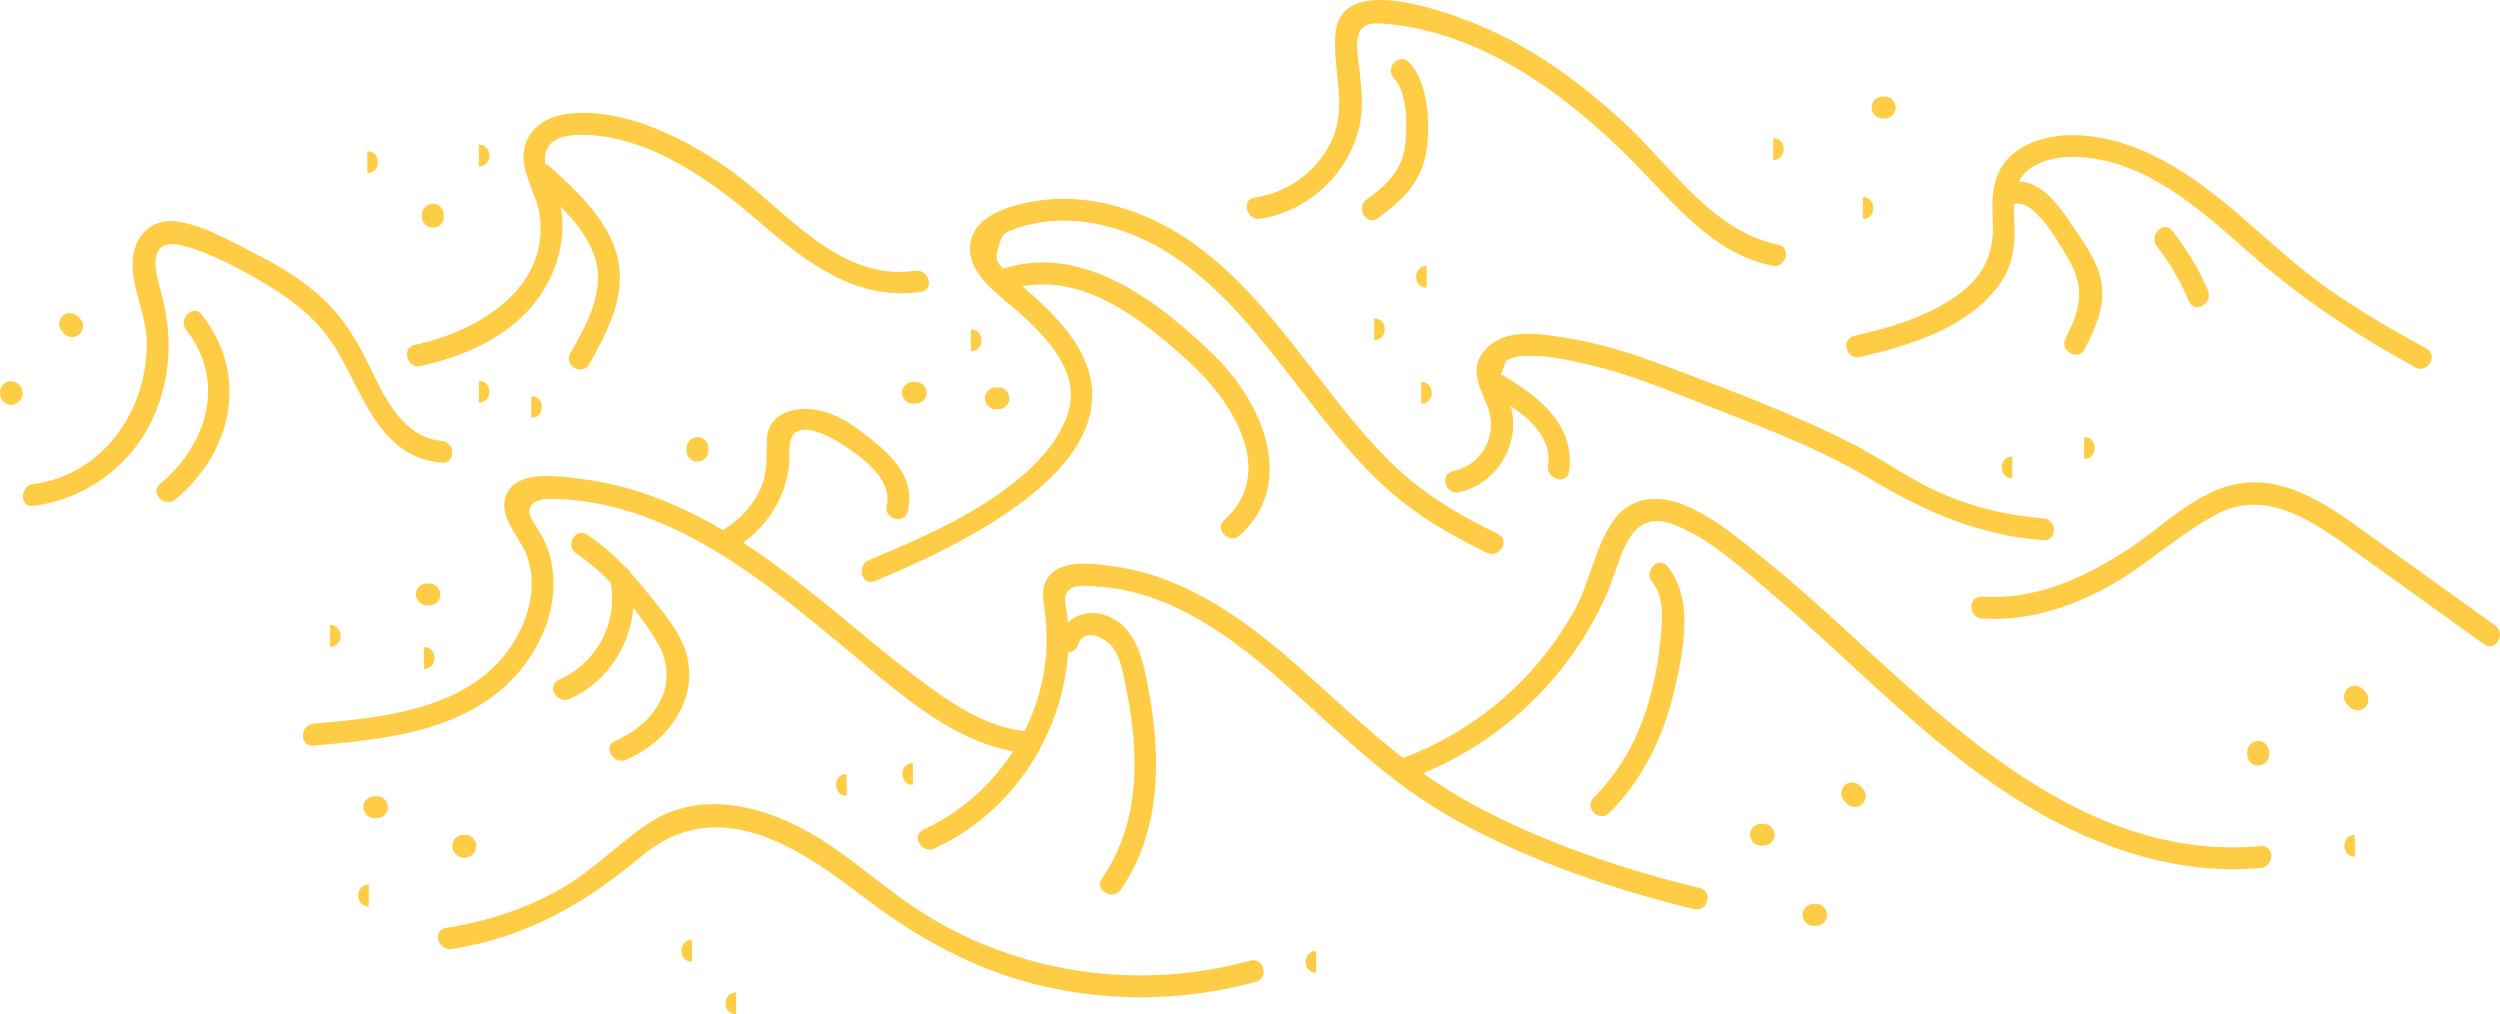 <?xml version="1.0" encoding="UTF-8"?> <svg xmlns="http://www.w3.org/2000/svg" viewBox="0 0 350.00 141.99" data-guides="{&quot;vertical&quot;:[],&quot;horizontal&quot;:[]}"><defs></defs><path fill="#ffcd45" stroke="none" fill-opacity="1" stroke-width="0" stroke-opacity="1" id="tSvg15f6bfab4df" title="Path 2" d="M316.516 118.445C293.704 120.552 275.636 104.082 260.067 89.752C256.085 86.086 252.086 82.433 247.886 79.016C244.185 76.006 240.207 72.505 235.753 70.691C232.175 69.233 228.287 69.498 225.905 72.843C223.307 76.49 222.612 81.461 220.438 85.41C215.198 94.927 206.584 102.35 196.397 106.111C190.917 101.813 185.924 96.932 180.596 92.3C173.624 86.241 165.561 80.699 156.22 79.334C153.439 78.928 148.372 78.102 146.561 81.058C145.767 82.353 146.037 83.842 146.227 85.253C146.556 87.699 146.649 90.14 146.37 92.598C145.98 96.026 144.958 99.325 143.435 102.364C138.627 101.791 134.452 99.284 130.569 96.5C126.115 93.307 121.932 89.755 117.702 86.277C113.299 82.657 108.818 79.075 104.038 75.974C107.612 73.382 110.044 69.481 110.488 65.014C110.616 63.728 110.161 61.211 111.53 60.435C113.066 59.564 115.892 60.991 117.211 61.793C120.069 63.529 125.074 66.906 124.137 70.772C123.673 72.686 126.624 73.503 127.088 71.586C128.098 67.422 125.585 64.477 122.544 61.966C119.811 59.71 116.727 57.359 113.022 57.254C110.281 57.175 107.508 58.341 107.371 61.393C107.254 63.992 107.558 66.044 106.415 68.534C105.381 70.785 103.738 72.576 101.658 73.903C101.496 74.007 101.372 74.129 101.269 74.258C98.958 72.891 96.574 71.647 94.087 70.581C90.046 68.849 85.827 67.586 81.453 67.062C78.581 66.718 72.763 65.694 71.035 68.939C69.367 72.072 72.861 75.236 73.819 77.942C75.201 81.846 74.126 86.207 72.064 89.663C66.336 99.266 53.917 100.44 43.869 101.323C41.922 101.494 41.904 104.556 43.869 104.384C52.383 103.636 61.639 102.808 68.796 97.647C74.297 93.681 78.217 86.748 77.372 79.837C77.177 78.244 76.722 76.713 75.991 75.281C75.537 74.394 74.94 73.596 74.459 72.724C73.403 70.811 74.949 69.872 76.778 69.855C81.872 69.805 86.913 70.97 91.628 72.855C101.442 76.78 109.641 83.578 117.709 90.232C124.792 96.074 132.495 103.462 141.833 105.191C138.792 109.911 134.446 113.781 129.275 116.147C127.486 116.965 129.04 119.604 130.82 118.79C137.932 115.537 143.56 109.645 146.739 102.516C148.316 98.98 149.28 95.203 149.539 91.337C150.123 91.309 150.695 90.989 150.934 90.285C151.856 87.568 155.085 89.46 156.037 91.001C156.858 92.332 157.169 93.963 157.486 95.471C158.203 98.885 158.715 102.359 158.82 105.849C159.003 111.963 157.774 117.919 154.265 123.005C153.144 124.63 155.795 126.163 156.908 124.55C162.659 116.213 162.545 105.937 160.765 96.346C160.05 92.49 159.089 87.767 154.951 86.195C152.956 85.437 150.924 85.856 149.509 87.127C149.471 86.652 149.422 86.178 149.362 85.704C149.222 84.598 148.779 83.623 149.53 82.75C150.433 81.7 152.24 82.044 153.544 82.118C163.836 82.7 172.667 89.284 180.059 95.902C187.636 102.686 194.746 109.805 203.726 114.766C214.135 120.516 225.637 124.478 237.163 127.277C239.077 127.742 239.893 124.791 237.977 124.326C227.043 121.67 216.18 117.977 206.241 112.651C203.78 111.332 201.465 109.85 199.246 108.257C206.643 105.158 213.203 100.329 218.27 94.067C221.035 90.649 223.336 86.898 225.075 82.859C227.006 78.372 227.876 70.821 234.566 73.522C239.596 75.553 244.127 79.786 248.214 83.254C252.346 86.759 256.31 90.454 260.297 94.121C267.84 101.059 275.53 107.95 284.401 113.169C294.117 118.885 305.142 122.557 316.516 121.506C318.461 121.326 318.48 118.264 316.516 118.445Z"></path><path fill="#ffcd45" stroke="none" fill-opacity="1" stroke-width="0" stroke-opacity="1" id="tSvgf820310a96" title="Path 3" d="M175.016 134.491C164.692 137.322 153.796 137.248 143.512 134.251C138.555 132.806 133.809 130.699 129.43 127.961C124.947 125.157 120.988 121.629 116.646 118.627C109.099 113.41 98.759 109.747 90.442 115.489C86.194 118.422 82.69 122.123 78.125 124.657C73.24 127.369 67.928 129.065 62.417 129.91C60.476 130.208 61.3 133.158 63.23 132.862C73.602 131.271 81.894 126.515 89.811 119.865C100.124 111.202 111.221 118.163 120.224 125.085C128.204 131.22 136.624 135.998 146.543 138.185C156.225 140.32 166.272 140.064 175.829 137.442C177.727 136.922 176.921 133.968 175.016 134.491Z"></path><path fill="#ffcd45" stroke="none" fill-opacity="1" stroke-width="0" stroke-opacity="1" id="tSvg100fcfa67c9" title="Path 4" d="M230.982 97.703C229.526 102.975 227.021 107.774 223.127 111.648C221.729 113.04 223.893 115.205 225.292 113.813C230.007 109.121 232.914 103.104 234.401 96.66C235.637 91.306 237.246 83.9 233.441 79.284C232.187 77.763 230.033 79.939 231.277 81.448C233.13 83.697 232.701 86.942 232.446 89.634C232.187 92.359 231.71 95.064 230.982 97.703Z"></path><path fill="#ffcd45" stroke="none" fill-opacity="1" stroke-width="0" stroke-opacity="1" id="tSvge0096cb2bb" title="Path 5" d="M78.213 95.201C76.418 96.005 77.973 98.644 79.758 97.844C84.934 95.522 88.194 90.533 88.665 85.107C89.875 86.633 90.974 88.216 91.924 89.782C95.455 95.604 91.823 101.301 86.118 103.722C84.311 104.49 85.869 107.127 87.663 106.366C93.52 103.88 98.036 97.79 96.003 91.23C95.047 88.145 92.662 85.526 90.696 83.039C89.926 82.066 89.133 81.126 88.311 80.22C88.172 79.855 87.928 79.617 87.635 79.489C85.999 77.767 84.228 76.197 82.214 74.85C80.573 73.751 79.038 76.401 80.669 77.493C82.347 78.615 83.964 79.987 85.476 81.506C86.592 87.226 83.49 92.834 78.213 95.201Z"></path><path fill="#ffcd45" stroke="none" fill-opacity="1" stroke-width="0" stroke-opacity="1" id="tSvgf7b0aa6b87" title="Path 6" d="M143.175 44.206C146.874 47.631 151.269 52.328 149.533 57.809C147.769 63.376 142.216 67.728 137.483 70.7C132.502 73.828 127.069 76.148 121.656 78.408C119.865 79.156 120.651 82.119 122.469 81.36C135.009 76.124 163.198 63.136 149.02 45.874C147.71 44.279 146.227 42.839 144.698 41.456C144.187 40.994 143.668 40.542 143.148 40.09C152.073 38.397 160.268 45.005 166.575 50.761C172.327 56.009 178.942 66.003 171.405 72.791C169.938 74.112 172.108 76.271 173.569 74.956C181.667 67.663 176.638 56.314 170.185 49.962C162.581 42.476 151.721 33.937 140.44 37.624C139.505 36.657 139.27 36.164 139.81 34.472C140.397 32.634 140.412 32.683 142.151 32.039C142.599 31.874 143.054 31.727 143.513 31.598C144.908 31.208 146.341 30.984 147.787 30.91C150.54 30.77 153.301 31.17 155.94 31.945C167.135 35.232 174.633 44.86 181.443 53.721C185.024 58.381 188.603 63.084 192.831 67.185C197.36 71.578 202.516 74.653 208.164 77.394C209.929 78.251 211.483 75.612 209.709 74.751C204.126 72.042 199.073 69.048 194.626 64.655C190.495 60.575 186.983 55.938 183.449 51.348C177.108 43.111 170.257 34.502 160.427 30.327C155.799 28.361 150.71 27.37 145.691 28.048C142.214 28.517 136.416 29.865 135.842 34.1C135.243 38.522 140.403 41.639 143.175 44.206Z"></path><path fill="#ffcd45" stroke="none" fill-opacity="1" stroke-width="0" stroke-opacity="1" id="tSvg6f10bfcdc9" title="Path 7" d="M214.209 49.82C216.686 49.804 219.22 50.328 221.626 50.864C226.439 51.938 231.085 53.642 235.656 55.468C244.444 58.978 253.705 62.182 261.84 67.055C269.523 71.656 277.041 74.939 286.082 75.632C288.046 75.783 288.037 72.721 286.082 72.571C281.088 72.188 276.176 71.031 271.593 68.987C267.433 67.132 263.751 64.426 259.716 62.338C251.32 57.992 242.123 54.601 233.281 51.274C228.683 49.544 223.975 48.038 219.109 47.278C215.646 46.737 211.141 45.923 208.303 48.585C205.585 51.133 206.945 53.806 208.153 56.655C209.828 60.607 207.727 65.036 203.434 65.954C201.509 66.367 202.324 69.318 204.248 68.906C209.601 67.76 213.008 62.03 211.486 56.828C214.425 58.811 217.253 61.444 216.724 65.193C216.452 67.12 219.401 67.953 219.675 66.007C220.589 59.531 215.5 55.605 210.519 52.605C210.386 52.525 210.255 52.475 210.126 52.438C210.378 51.775 210.629 51.113 210.881 50.45C211.948 49.946 213.057 49.736 214.209 49.82Z"></path><path fill="#ffcd45" stroke="none" fill-opacity="1" stroke-width="0" stroke-opacity="1" id="tSvg158af260651" title="Path 8" d="M349.321 87.559C343.119 83.104 336.921 78.642 330.713 74.195C325.869 70.725 320.212 66.808 313.924 67.634C307.728 68.447 302.923 73.647 297.899 76.918C291.734 80.932 284.98 84.02 277.472 83.531C275.505 83.403 275.513 86.465 277.472 86.593C283.474 86.983 289.171 85.269 294.454 82.506C300.139 79.533 304.775 74.93 310.405 71.96C317.371 68.287 324.089 73.195 329.645 77.181C335.692 81.517 341.733 85.861 347.777 90.202C349.379 91.353 350.909 88.699 349.321 87.559Z"></path><path fill="#ffcd45" stroke="none" fill-opacity="1" stroke-width="0" stroke-opacity="1" id="tSvg70bc7b04c5" title="Path 9" d="M291.777 64.254C293.747 64.254 293.75 61.193 291.777 61.193Z"></path><path fill="#ffcd45" stroke="none" fill-opacity="1" stroke-width="0" stroke-opacity="1" id="tSvg12f1b17bc36" title="Path 10" d="M281.723 63.9C279.753 63.9 279.75 66.961 281.723 66.961Z"></path><path fill="#ffcd45" stroke="none" fill-opacity="1" stroke-width="0" stroke-opacity="1" id="tSvg10b38f40d23" title="Path 11" d="M198.964 56.519C200.933 56.519 200.937 53.458 198.964 53.458Z"></path><path fill="#ffcd45" stroke="none" fill-opacity="1" stroke-width="0" stroke-opacity="1" id="tSvg97eb192d33" title="Path 12" d="M199.737 37.216C197.768 37.216 197.764 40.277 199.737 40.277Z"></path><path fill="#ffcd45" stroke="none" fill-opacity="1" stroke-width="0" stroke-opacity="1" id="tSvg15450c6a0f6" title="Path 13" d="M192.39 47.624C194.359 47.624 194.362 44.563 192.39 44.563Z"></path><path fill="#ffcd45" stroke="none" fill-opacity="1" stroke-width="0" stroke-opacity="1" id="tSvg95e518ef02" title="Path 14" d="M135.928 49.171C137.898 49.171 137.901 46.11 135.928 46.11Z"></path><path fill="#ffcd45" stroke="none" fill-opacity="1" stroke-width="0" stroke-opacity="1" id="tSvgaca0a14f25" title="Path 15" d="M139.795 57.293C140.596 57.293 141.363 56.589 141.326 55.762C141.289 54.933 140.653 54.232 139.795 54.232C139.666 54.232 139.537 54.232 139.409 54.232C138.608 54.232 137.841 54.936 137.878 55.762C137.915 56.591 138.551 57.293 139.409 57.293C139.537 57.293 139.666 57.293 139.795 57.293Z"></path><path fill="#ffcd45" stroke="none" fill-opacity="1" stroke-width="0" stroke-opacity="1" id="tSvg1867774ac74" title="Path 16" d="M129.724 54.989C129.687 54.159 129.052 53.458 128.194 53.458C128.065 53.458 127.936 53.458 127.807 53.458C127.006 53.458 126.239 54.162 126.276 54.989C126.314 55.818 126.949 56.519 127.807 56.519C127.936 56.519 128.065 56.519 128.194 56.519C128.994 56.519 129.761 55.815 129.724 54.989Z"></path><path fill="#ffcd45" stroke="none" fill-opacity="1" stroke-width="0" stroke-opacity="1" id="tSvg1f647146da" title="Path 17" d="M96.112 62.723C96.112 62.852 96.112 62.981 96.112 63.11C96.112 63.91 96.816 64.677 97.642 64.64C98.472 64.603 99.173 63.968 99.173 63.11C99.173 62.981 99.173 62.852 99.173 62.723C99.173 61.923 98.469 61.156 97.642 61.193C96.813 61.23 96.112 61.865 96.112 62.723Z"></path><path fill="#ffcd45" stroke="none" fill-opacity="1" stroke-width="0" stroke-opacity="1" id="tSvg13d0e9a2053" title="Path 18" d="M61.661 83.219C61.624 82.39 60.988 81.689 60.13 81.689C60.001 81.689 59.873 81.689 59.744 81.689C58.943 81.689 58.176 82.393 58.213 83.219C58.25 84.049 58.886 84.75 59.744 84.75C59.873 84.75 60.001 84.75 60.13 84.75C60.931 84.75 61.698 84.046 61.661 83.219Z"></path><path fill="#ffcd45" stroke="none" fill-opacity="1" stroke-width="0" stroke-opacity="1" id="tSvg88abc1368f" title="Path 19" d="M59.357 93.645C61.327 93.645 61.33 90.584 59.357 90.584Z"></path><path fill="#ffcd45" stroke="none" fill-opacity="1" stroke-width="0" stroke-opacity="1" id="tSvg1662bc931e9" title="Path 20" d="M46.208 90.551C48.178 90.551 48.181 87.49 46.208 87.49Z"></path><path fill="#ffcd45" stroke="none" fill-opacity="1" stroke-width="0" stroke-opacity="1" id="tSvg1659574ae82" title="Path 21" d="M127.807 106.826C125.837 106.826 125.834 109.887 127.807 109.887Z"></path><path fill="#ffcd45" stroke="none" fill-opacity="1" stroke-width="0" stroke-opacity="1" id="tSvg9397c0f4b3" title="Path 22" d="M118.525 108.373C116.556 108.373 116.553 111.434 118.525 111.434Z"></path><path fill="#ffcd45" stroke="none" fill-opacity="1" stroke-width="0" stroke-opacity="1" id="tSvg1961f870853" title="Path 23" d="M246.917 115.334C246.789 115.334 246.66 115.334 246.531 115.334C245.73 115.334 244.963 116.038 245 116.864C245.037 117.694 245.673 118.395 246.531 118.395C246.66 118.395 246.789 118.395 246.917 118.395C247.718 118.395 248.485 117.691 248.448 116.864C248.411 116.035 247.775 115.334 246.917 115.334Z"></path><path fill="#ffcd45" stroke="none" fill-opacity="1" stroke-width="0" stroke-opacity="1" id="tSvg54b400c742" title="Path 24" d="M260.375 109.981C259.808 109.414 258.769 109.372 258.21 109.981C257.65 110.592 257.606 111.541 258.21 112.146C258.339 112.275 258.468 112.403 258.597 112.532C259.164 113.099 260.202 113.141 260.762 112.532C261.322 111.921 261.367 110.973 260.762 110.368C260.633 110.239 260.504 110.11 260.375 109.981Z"></path><path fill="#ffcd45" stroke="none" fill-opacity="1" stroke-width="0" stroke-opacity="1" id="tSvgd14fd667fb" title="Path 25" d="M254.265 126.549C254.136 126.549 254.007 126.549 253.879 126.549C253.078 126.549 252.311 127.253 252.348 128.079C252.385 128.909 253.021 129.61 253.879 129.61C254.007 129.61 254.136 129.61 254.265 129.61C255.066 129.61 255.833 128.906 255.796 128.079C255.759 127.25 255.123 126.549 254.265 126.549Z"></path><path fill="#ffcd45" stroke="none" fill-opacity="1" stroke-width="0" stroke-opacity="1" id="tSvg77be9315a3" title="Path 26" d="M317.671 105.649C317.671 105.52 317.671 105.391 317.671 105.263C317.671 104.462 316.967 103.695 316.141 103.732C315.312 103.769 314.61 104.405 314.61 105.263C314.61 105.391 314.61 105.52 314.61 105.649C314.61 106.45 315.314 107.217 316.141 107.18C316.97 107.143 317.671 106.507 317.671 105.649Z"></path><path fill="#ffcd45" stroke="none" fill-opacity="1" stroke-width="0" stroke-opacity="1" id="tSvgc15ba97e75" title="Path 27" d="M330.758 96.446C330.192 95.879 329.153 95.837 328.594 96.446C328.033 97.057 327.989 98.005 328.594 98.61C328.723 98.739 328.852 98.868 328.981 98.997C329.548 99.564 330.586 99.606 331.145 98.997C331.706 98.386 331.75 97.438 331.145 96.833C331.016 96.704 330.887 96.575 330.758 96.446Z"></path><path fill="#ffcd45" stroke="none" fill-opacity="1" stroke-width="0" stroke-opacity="1" id="tSvg6cdf91d037" title="Path 28" d="M329.676 116.881C327.707 116.881 327.703 119.942 329.676 119.942Z"></path><path fill="#ffcd45" stroke="none" fill-opacity="1" stroke-width="0" stroke-opacity="1" id="tSvgdae7a12a31" title="Path 29" d="M184.268 133.123C182.299 133.123 182.296 136.184 184.268 136.184Z"></path><path fill="#ffcd45" stroke="none" fill-opacity="1" stroke-width="0" stroke-opacity="1" id="tSvgb1286d7bbf" title="Path 30" d="M66.685 118.412C66.644 117.614 66.011 116.843 65.155 116.882C65.1 116.884 65.047 116.896 64.993 116.904C64.942 116.9 64.892 116.89 64.839 116.893C64.023 116.929 63.292 117.566 63.309 118.423C63.327 119.353 64.069 120.089 65.002 120.087C65.896 120.086 66.734 119.342 66.685 118.412Z"></path><path fill="#ffcd45" stroke="none" fill-opacity="1" stroke-width="0" stroke-opacity="1" id="tSvg11333634a41" title="Path 31" d="M52.783 111.467C52.654 111.467 52.525 111.467 52.396 111.467C51.595 111.467 50.828 112.171 50.865 112.997C50.903 113.826 51.538 114.528 52.396 114.528C52.525 114.528 52.654 114.528 52.783 114.528C53.583 114.528 54.35 113.824 54.313 112.997C54.276 112.168 53.641 111.467 52.783 111.467Z"></path><path fill="#ffcd45" stroke="none" fill-opacity="1" stroke-width="0" stroke-opacity="1" id="tSvg16c482856ce" title="Path 32" d="M51.623 123.842C49.653 123.842 49.65 126.903 51.623 126.903Z"></path><path fill="#ffcd45" stroke="none" fill-opacity="1" stroke-width="0" stroke-opacity="1" id="tSvgef42db3b5a" title="Path 33" d="M103.057 138.924C101.087 138.924 101.084 141.985 103.057 141.985Z"></path><path fill="#ffcd45" stroke="none" fill-opacity="1" stroke-width="0" stroke-opacity="1" id="tSvg119c7699de4" title="Path 34" d="M96.869 131.576C94.899 131.576 94.896 134.637 96.869 134.637Z"></path><path fill="#ffcd45" stroke="none" fill-opacity="1" stroke-width="0" stroke-opacity="1" id="tSvg15606eb9f5d" title="Path 35" d="M260.388 49.977C267.305 48.408 275.578 45.888 279.919 39.82C282.201 36.629 282.131 33.493 281.965 29.725C281.947 29.326 281.943 28.938 281.952 28.56C284.987 27.795 288.402 34.348 289.597 36.311C291.98 40.225 291.217 43.472 289.182 47.355C288.268 49.099 290.909 50.648 291.825 48.901C293.205 46.267 294.52 43.463 294.309 40.411C294.121 37.703 292.661 35.328 291.176 33.144C289.091 30.075 286.487 25.454 282.632 25.412C283.068 24.553 283.75 23.812 284.795 23.218C286.5 22.25 288.54 21.93 290.478 21.972C300.209 22.184 308.017 29.319 314.886 35.382C322.063 41.717 329.764 46.833 338.15 51.434C339.878 52.382 341.424 49.74 339.695 48.791C335.09 46.264 330.521 43.653 326.215 40.635C322.079 37.737 318.374 34.351 314.579 31.036C308.002 25.29 300.547 19.631 291.511 18.964C288.349 18.73 284.903 19.277 282.293 21.188C278.994 23.602 278.777 27.028 278.99 30.829C279.275 35.938 277.368 39.234 273.08 41.983C269.037 44.575 264.217 45.972 259.574 47.025C257.654 47.461 258.467 50.413 260.388 49.977Z"></path><path fill="#ffcd45" stroke="none" fill-opacity="1" stroke-width="0" stroke-opacity="1" id="tSvg12e10d5038f" title="Path 36" d="M301.969 34.486C303.809 36.849 305.293 39.455 306.474 42.204C307.249 44.009 309.887 42.452 309.117 40.659C307.823 37.648 306.145 34.904 304.133 32.321C302.924 30.769 300.772 32.949 301.969 34.486Z"></path><path fill="#ffcd45" stroke="none" fill-opacity="1" stroke-width="0" stroke-opacity="1" id="tSvg5b5be288de" title="Path 37" d="M176.446 30.623C183.592 29.52 189.558 23.622 190.539 16.409C190.863 14.028 190.524 11.686 190.266 9.32C189.957 6.484 189.188 3.072 193.105 3.278C197.673 3.517 202.198 4.75 206.389 6.55C214.777 10.152 222.02 16.019 228.423 22.435C234.233 28.257 239.597 35.449 248.109 37.2C250.032 37.596 250.854 34.646 248.923 34.248C239.687 32.348 233.931 23.234 227.396 17.194C221 11.284 213.795 6.07 205.613 2.946C201.024 1.194 187.682 -3.52 186.966 4.665C186.498 10.016 188.846 15.014 186.207 20.14C184.08 24.271 180.189 26.968 175.632 27.672C173.692 27.971 174.516 30.921 176.446 30.623Z"></path><path fill="#ffcd45" stroke="none" fill-opacity="1" stroke-width="0" stroke-opacity="1" id="tSvga7c045295e" title="Path 38" d="M199.769 20.659C200.204 16.964 199.944 11.611 197.295 8.745C195.955 7.296 193.794 9.464 195.131 10.91C197.046 12.982 197.029 17.617 196.732 20.244C196.324 23.842 194.144 25.896 191.342 27.915C189.758 29.056 191.284 31.712 192.887 30.558C196.475 27.973 199.229 25.25 199.769 20.659Z"></path><path fill="#ffcd45" stroke="none" fill-opacity="1" stroke-width="0" stroke-opacity="1" id="tSvgb99629c3b6" title="Path 39" d="M248.245 22.396C250.215 22.396 250.218 19.335 248.245 19.335Z"></path><path fill="#ffcd45" stroke="none" fill-opacity="1" stroke-width="0" stroke-opacity="1" id="tSvg4de734d4e7" title="Path 40" d="M260.795 30.66C262.765 30.66 262.768 27.599 260.795 27.599Z"></path><path fill="#ffcd45" stroke="none" fill-opacity="1" stroke-width="0" stroke-opacity="1" id="tSvg188225a31e6" title="Path 41" d="M263.55 16.58C263.652 16.58 263.754 16.58 263.856 16.58C264.657 16.58 265.424 15.876 265.387 15.049C265.349 14.22 264.714 13.519 263.856 13.519C263.754 13.519 263.652 13.519 263.55 13.519C262.75 13.519 261.983 14.223 262.02 15.049C262.057 15.879 262.692 16.58 263.55 16.58Z"></path><path fill="#ffcd45" stroke="none" fill-opacity="1" stroke-width="0" stroke-opacity="1" id="tSvg152a79ff084" title="Path 42" d="M58.886 51.228C66.27 49.664 73.723 45.981 77.078 38.834C78.519 35.765 79.133 32.274 78.478 28.921C78.477 28.919 78.476 28.915 78.475 28.912C80.509 30.976 82.35 33.292 83.236 35.888C84.855 40.632 82.109 45.444 79.839 49.455C78.868 51.172 81.511 52.717 82.482 51C85.031 46.496 87.752 41.306 86.447 35.97C85.207 30.897 80.75 26.692 77.001 23.357C76.802 23.18 76.591 23.072 76.378 23.011C76.256 22.343 76.252 21.713 76.451 21.16C77.189 19.106 79.733 18.84 81.597 18.868C90.914 19.01 99.702 25.339 106.403 31.151C112.841 36.734 119.917 42.191 128.94 40.86C130.882 40.573 130.056 37.623 128.126 37.908C117.62 39.458 110.238 29.709 102.691 24.156C96.683 19.736 87.796 15.162 80.09 15.864C77.568 16.093 74.969 17.092 73.826 19.518C72.065 23.253 75.188 26.768 75.6 30.414C76.754 40.642 66.625 46.465 58.072 48.276C56.146 48.684 56.961 51.636 58.886 51.228Z"></path><path fill="#ffcd45" stroke="none" fill-opacity="1" stroke-width="0" stroke-opacity="1" id="tSvg18abd69e683" title="Path 43" d="M47.118 48.968C50.945 55.346 53.118 63.98 61.852 64.782C63.813 64.962 63.8 61.9 61.852 61.721C56.621 61.241 54.073 56.111 52.059 51.922C50.291 48.245 48.392 44.84 45.403 42.005C42.581 39.33 39.22 37.267 35.763 35.525C32.468 33.864 28.318 31.417 24.61 30.986C21.517 30.627 19.199 32.603 18.679 35.612C18.001 39.543 20.427 43.671 20.533 47.643C20.787 57.219 14.543 66.472 4.652 67.765C2.727 68.017 2.702 71.081 4.652 70.826C12.075 69.856 18.422 65.202 21.504 58.339C23.141 54.693 23.815 50.605 23.545 46.622C23.41 44.617 23.035 42.653 22.492 40.72C21.711 37.942 20.439 32.998 25.798 34.438C29.776 35.507 34.025 37.88 37.554 39.984C41.374 42.26 44.808 45.118 47.118 48.968Z"></path><path fill="#ffcd45" stroke="none" fill-opacity="1" stroke-width="0" stroke-opacity="1" id="tSvg124b70825da" title="Path 44" d="M26.077 46.194C31.75 53.42 28.96 62.307 22.408 67.735C20.89 68.993 23.066 71.147 24.573 69.899C32.56 63.283 34.897 52.507 28.241 44.03C27.026 42.482 24.873 44.661 26.077 46.194Z"></path><path fill="#ffcd45" stroke="none" fill-opacity="1" stroke-width="0" stroke-opacity="1" id="tSvgd603712bc" title="Path 45" d="M74.383 58.515C76.353 58.515 76.356 55.454 74.383 55.454Z"></path><path fill="#ffcd45" stroke="none" fill-opacity="1" stroke-width="0" stroke-opacity="1" id="tSvg522cab2f6b" title="Path 46" d="M67.037 56.372C69.007 56.372 69.01 53.311 67.037 53.311Z"></path><path fill="#ffcd45" stroke="none" fill-opacity="1" stroke-width="0" stroke-opacity="1" id="tSvg3e84a603aa" title="Path 47" d="M60.609 31.885C61.438 31.848 62.139 31.212 62.139 30.354C62.139 30.252 62.139 30.15 62.139 30.048C62.139 29.247 61.435 28.481 60.609 28.518C59.78 28.555 59.078 29.19 59.078 30.048C59.078 30.15 59.078 30.252 59.078 30.354C59.078 31.155 59.782 31.922 60.609 31.885Z"></path><path fill="#ffcd45" stroke="none" fill-opacity="1" stroke-width="0" stroke-opacity="1" id="tSvg132f40d6483" title="Path 48" d="M67.037 23.314C69.007 23.314 69.01 20.253 67.037 20.253Z"></path><path fill="#ffcd45" stroke="none" fill-opacity="1" stroke-width="0" stroke-opacity="1" id="tSvg15f1c82f807" title="Path 49" d="M51.426 24.232C53.396 24.232 53.399 21.171 51.426 21.171Z"></path><path fill="#ffcd45" stroke="none" fill-opacity="1" stroke-width="0" stroke-opacity="1" id="tSvg13141fc5922" title="Path 50" d="M1.542 53.365C0.742 53.313 -0.024 54.106 0.012 54.896C0.012 54.912 0.017 54.926 0.018 54.942C0.01 55.009 -0 55.076 0.003 55.146C0.04 55.979 0.675 56.67 1.533 56.676C2.417 56.682 3.207 55.926 3.178 55.025C3.148 54.082 2.472 53.426 1.542 53.365ZM0.835 56.226C0.833 56.225 0.83 56.224 0.827 56.224C0.825 56.222 0.824 56.221 0.822 56.219C0.827 56.221 0.831 56.224 0.835 56.226Z"></path><path fill="#ffcd45" stroke="none" fill-opacity="1" stroke-width="0" stroke-opacity="1" id="tSvg113b76b5a54" title="Path 51" d="M9.021 46.741C9.588 47.308 10.626 47.35 11.185 46.741C11.746 46.13 11.79 45.182 11.185 44.577C11.084 44.475 10.981 44.373 10.879 44.271C10.313 43.704 9.274 43.661 8.715 44.271C8.154 44.882 8.11 45.83 8.715 46.435C8.817 46.537 8.919 46.639 9.021 46.741Z"></path></svg> 